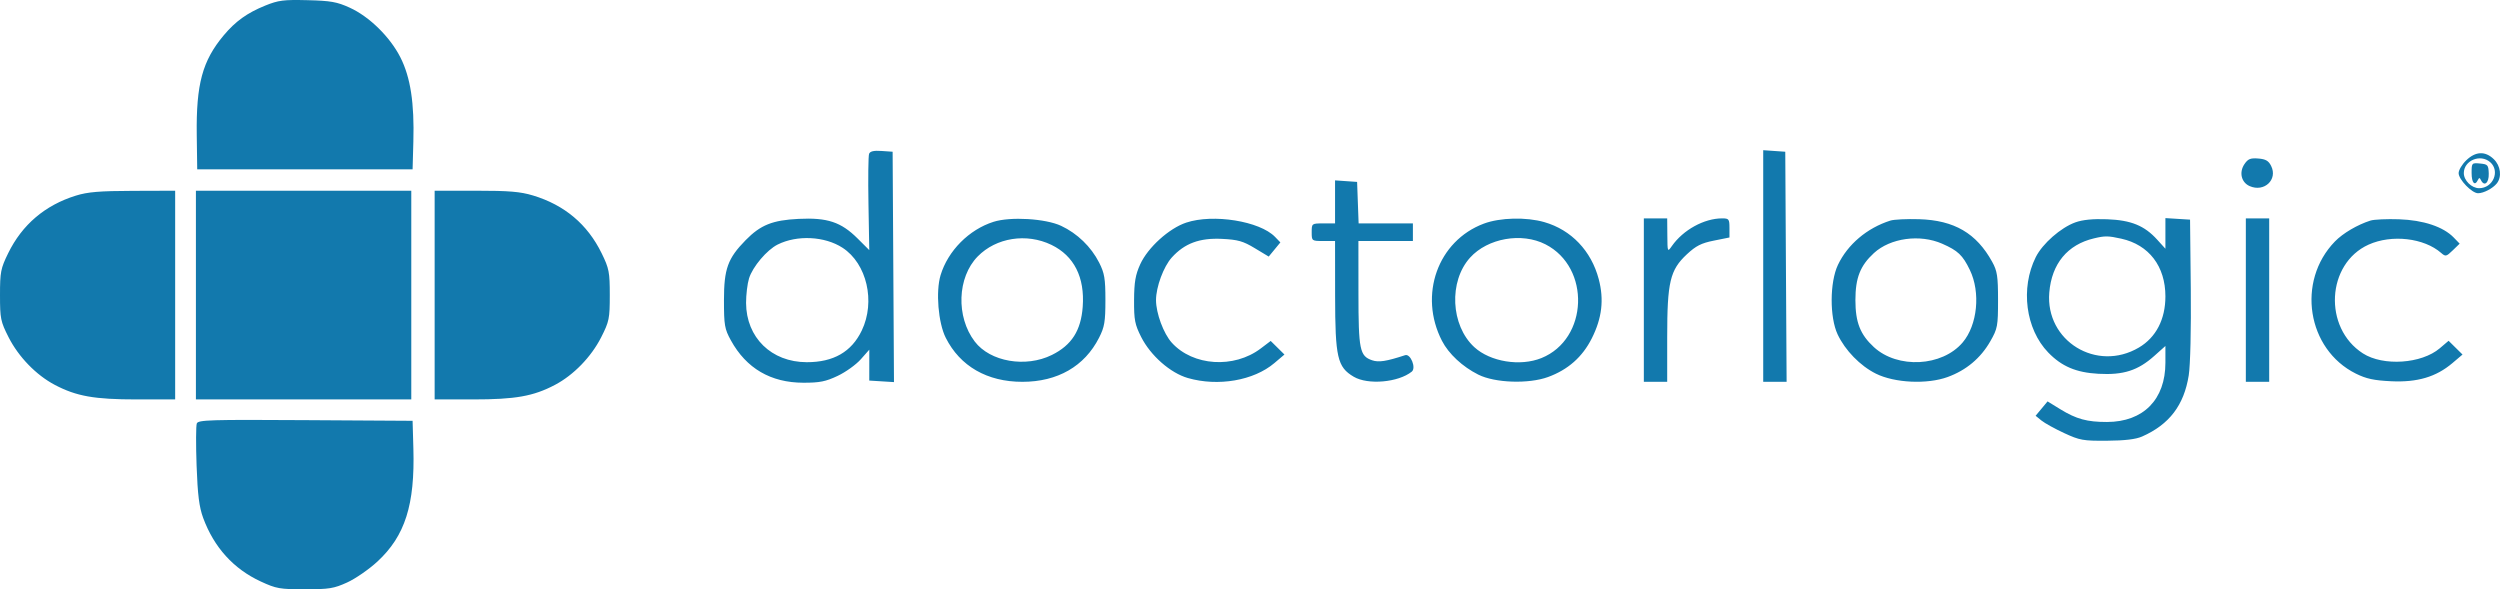 <svg width="140" height="33" viewBox="0 0 140 33" fill="none" xmlns="http://www.w3.org/2000/svg">
<path fill-rule="evenodd" clip-rule="evenodd" d="M14.855 0.312C13.838 0.725 13.187 1.192 12.524 1.984C11.334 3.406 10.981 4.713 11.018 7.555L11.044 9.483H17.074H23.105L23.148 7.934C23.209 5.769 22.989 4.334 22.424 3.217C21.843 2.068 20.68 0.927 19.583 0.429C18.867 0.103 18.524 0.043 17.22 0.01C15.881 -0.023 15.591 0.014 14.855 0.312ZM48.669 8.614C48.625 8.726 48.609 9.985 48.634 11.412L48.679 14.007L48.023 13.353C47.098 12.433 46.331 12.178 44.724 12.257C43.259 12.329 42.592 12.597 41.756 13.449C40.754 14.471 40.542 15.058 40.542 16.806C40.542 18.213 40.577 18.419 40.929 19.059C41.793 20.63 43.162 21.43 44.99 21.433C45.904 21.434 46.239 21.367 46.912 21.048C47.361 20.835 47.942 20.418 48.204 20.121L48.681 19.581L48.68 20.447L48.679 21.312L49.371 21.355L50.063 21.398L50.025 14.948L49.987 8.497L49.368 8.454C48.932 8.423 48.726 8.47 48.669 8.614ZM98.74 14.897V21.382H99.395H100.05L100.012 14.94L99.975 8.497L99.357 8.454L98.74 8.411V14.897ZM138.108 8.979C137.874 9.206 137.683 9.527 137.683 9.694C137.683 10.051 138.427 10.821 138.771 10.821C139.084 10.821 139.599 10.55 139.822 10.27C140.115 9.9 140.038 9.288 139.651 8.913C139.172 8.448 138.632 8.471 138.108 8.979ZM125.688 9.192C125.378 9.65 125.512 10.215 125.979 10.421C126.793 10.781 127.563 10.062 127.185 9.296C127.043 9.005 126.879 8.91 126.465 8.877C126.026 8.841 125.887 8.897 125.688 9.192ZM139.452 9.082C140.019 9.58 139.611 10.539 138.831 10.539C138.411 10.539 137.974 10.108 137.974 9.694C137.974 8.984 138.902 8.6 139.452 9.082ZM138.41 9.685C138.41 10.24 138.588 10.441 138.761 10.082C138.829 9.941 138.863 9.941 138.93 10.082C139.116 10.467 139.385 10.252 139.37 9.729C139.355 9.24 139.319 9.198 138.882 9.157C138.419 9.114 138.41 9.125 138.41 9.685ZM74.763 11.306V12.511H74.109C73.459 12.511 73.455 12.513 73.455 13.004C73.455 13.494 73.459 13.496 74.109 13.496H74.763L74.766 16.559C74.77 20.023 74.892 20.556 75.808 21.097C76.603 21.567 78.306 21.417 79.06 20.811C79.318 20.603 78.99 19.791 78.688 19.89C77.632 20.236 77.208 20.302 76.84 20.176C76.145 19.939 76.075 19.596 76.073 16.418L76.071 13.496H77.597H79.122V13.004V12.511H77.602H76.083L76.04 11.349L75.998 10.187L75.381 10.144L74.763 10.101V11.306ZM4.252 10.954C2.524 11.489 1.239 12.582 0.456 14.183C0.039 15.036 0 15.237 0 16.527C0 17.841 0.033 18.003 0.483 18.89C1.043 19.991 2.03 21.007 3.071 21.554C4.284 22.191 5.284 22.368 7.659 22.368H9.809V16.524V10.68L7.447 10.688C5.573 10.694 4.914 10.748 4.252 10.954ZM10.971 16.524V22.368H17.002H23.032V16.524V10.68H17.002H10.971V16.524ZM24.34 16.524V22.368H26.489C28.864 22.368 29.864 22.191 31.077 21.554C32.118 21.007 33.105 19.991 33.665 18.89C34.115 18.003 34.148 17.841 34.148 16.527C34.148 15.237 34.109 15.036 33.692 14.183C32.899 12.561 31.615 11.48 29.848 10.947C29.136 10.732 28.513 10.68 26.652 10.68H24.34V16.524ZM55.639 12.421C54.264 12.856 53.086 14.044 52.672 15.411C52.396 16.323 52.541 18.083 52.962 18.916C53.766 20.511 55.282 21.382 57.253 21.382C59.223 21.382 60.735 20.513 61.546 18.916C61.853 18.313 61.903 18.016 61.903 16.806C61.903 15.6 61.852 15.298 61.551 14.704C61.101 13.819 60.329 13.072 59.423 12.647C58.553 12.239 56.584 12.121 55.639 12.421ZM66.426 12.467C65.465 12.788 64.283 13.859 63.854 14.796C63.584 15.389 63.514 15.794 63.508 16.806C63.502 17.917 63.552 18.172 63.908 18.876C64.436 19.918 65.541 20.888 66.521 21.17C68.213 21.657 70.21 21.312 71.363 20.334L71.929 19.854L71.544 19.473L71.159 19.093L70.6 19.516C69.101 20.65 66.806 20.5 65.621 19.192C65.159 18.682 64.737 17.542 64.737 16.806C64.737 16.07 65.159 14.929 65.621 14.419C66.338 13.627 67.177 13.316 68.427 13.377C69.327 13.421 69.61 13.502 70.269 13.899L71.048 14.368L71.375 13.971L71.701 13.575L71.401 13.265C70.546 12.382 67.933 11.963 66.426 12.467ZM83.098 12.522C80.517 13.484 79.43 16.524 80.751 19.087C81.127 19.817 81.899 20.535 82.785 20.979C83.716 21.446 85.602 21.511 86.69 21.113C87.809 20.704 88.615 19.992 89.141 18.947C89.712 17.812 89.833 16.779 89.529 15.63C89.11 14.045 87.991 12.873 86.483 12.439C85.468 12.147 84.009 12.183 83.098 12.522ZM92.055 16.806V21.382H92.709H93.363V18.873C93.363 15.791 93.522 15.12 94.463 14.242C94.973 13.767 95.271 13.615 95.974 13.475L96.85 13.299V12.764C96.85 12.271 96.818 12.229 96.44 12.229C95.432 12.229 94.257 12.875 93.625 13.778C93.381 14.126 93.378 14.119 93.371 13.18L93.363 12.229H92.709H92.055V16.806ZM105.86 12.353C104.554 12.768 103.47 13.685 102.924 14.834C102.464 15.803 102.455 17.762 102.906 18.724C103.326 19.619 104.173 20.489 105.051 20.925C106.1 21.447 107.921 21.532 109.068 21.113C110.112 20.732 110.918 20.056 111.459 19.109C111.864 18.401 111.89 18.26 111.89 16.806C111.89 15.468 111.846 15.176 111.562 14.662C110.678 13.059 109.438 12.335 107.47 12.275C106.784 12.254 106.06 12.289 105.86 12.353ZM116.224 12.451C115.408 12.743 114.381 13.643 114.004 14.397C113.135 16.138 113.433 18.43 114.701 19.74C115.454 20.519 116.261 20.862 117.507 20.932C118.907 21.011 119.723 20.75 120.637 19.934L121.263 19.375V20.313C121.263 22.373 120.028 23.626 117.993 23.631C116.885 23.634 116.274 23.468 115.379 22.918L114.664 22.478L114.329 22.881L113.994 23.283L114.322 23.55C114.503 23.697 115.076 24.014 115.596 24.254C116.465 24.657 116.656 24.691 117.993 24.681C118.992 24.674 119.606 24.6 119.955 24.446C121.479 23.774 122.304 22.694 122.569 21.021C122.659 20.454 122.707 18.422 122.684 16.172L122.643 12.3L121.953 12.257L121.263 12.214V13.071V13.929L120.804 13.423C120.089 12.633 119.34 12.328 117.993 12.278C117.208 12.249 116.634 12.305 116.224 12.451ZM125.767 16.806V21.382H126.421H127.075V16.806V12.229H126.421H125.767V16.806ZM132.742 12.353C132.016 12.584 131.207 13.06 130.759 13.519C128.589 15.747 129.19 19.56 131.925 20.921C132.509 21.211 132.937 21.304 133.905 21.35C135.37 21.42 136.421 21.109 137.335 20.334L137.901 19.854L137.511 19.469L137.121 19.084L136.627 19.504C135.604 20.375 133.458 20.518 132.325 19.791C130.091 18.359 130.278 14.765 132.642 13.699C133.934 13.116 135.747 13.324 136.705 14.165C136.95 14.379 136.993 14.37 137.354 14.02L137.741 13.645L137.407 13.3C136.821 12.696 135.709 12.326 134.341 12.279C133.662 12.256 132.942 12.289 132.742 12.353ZM47.184 13.876C48.544 14.761 49.037 16.891 48.258 18.512C47.685 19.705 46.674 20.286 45.176 20.283C43.197 20.279 41.788 18.901 41.78 16.963C41.779 16.507 41.853 15.889 41.946 15.589C42.147 14.94 42.943 13.997 43.547 13.695C44.636 13.149 46.186 13.226 47.184 13.876ZM118.793 13.366C120.342 13.709 121.263 14.913 121.263 16.597C121.263 17.881 120.738 18.895 119.779 19.462C117.415 20.86 114.535 19.093 114.76 16.382C114.894 14.768 115.778 13.698 117.267 13.347C117.883 13.201 118.055 13.203 118.793 13.366ZM58.879 13.712C60.147 14.325 60.755 15.527 60.632 17.18C60.534 18.514 60.012 19.329 58.908 19.876C57.44 20.604 55.449 20.259 54.587 19.128C53.528 17.74 53.605 15.53 54.752 14.36C55.786 13.306 57.485 13.039 58.879 13.712ZM86.547 13.683C89.088 14.983 88.946 18.989 86.322 20.051C85.13 20.533 83.454 20.26 82.56 19.439C81.236 18.221 81.121 15.756 82.326 14.426C83.313 13.336 85.214 13.002 86.547 13.683ZM108.763 13.648C109.643 14.034 109.91 14.288 110.311 15.116C110.92 16.373 110.739 18.203 109.908 19.179C108.756 20.533 106.27 20.663 104.938 19.439C104.172 18.733 103.903 18.051 103.903 16.806C103.903 15.561 104.172 14.878 104.938 14.173C105.859 13.327 107.516 13.1 108.763 13.648ZM11.021 23.713C10.972 23.836 10.967 24.898 11.009 26.074C11.068 27.713 11.154 28.396 11.377 29.002C11.985 30.652 13.079 31.86 14.604 32.564C15.474 32.966 15.668 33 17.074 33C18.43 33 18.694 32.957 19.44 32.618C19.902 32.409 20.664 31.882 21.133 31.449C22.685 30.014 23.24 28.269 23.149 25.114L23.105 23.565L17.107 23.528C11.758 23.495 11.099 23.515 11.021 23.713Z" fill="#1279AD"/>
</svg>
